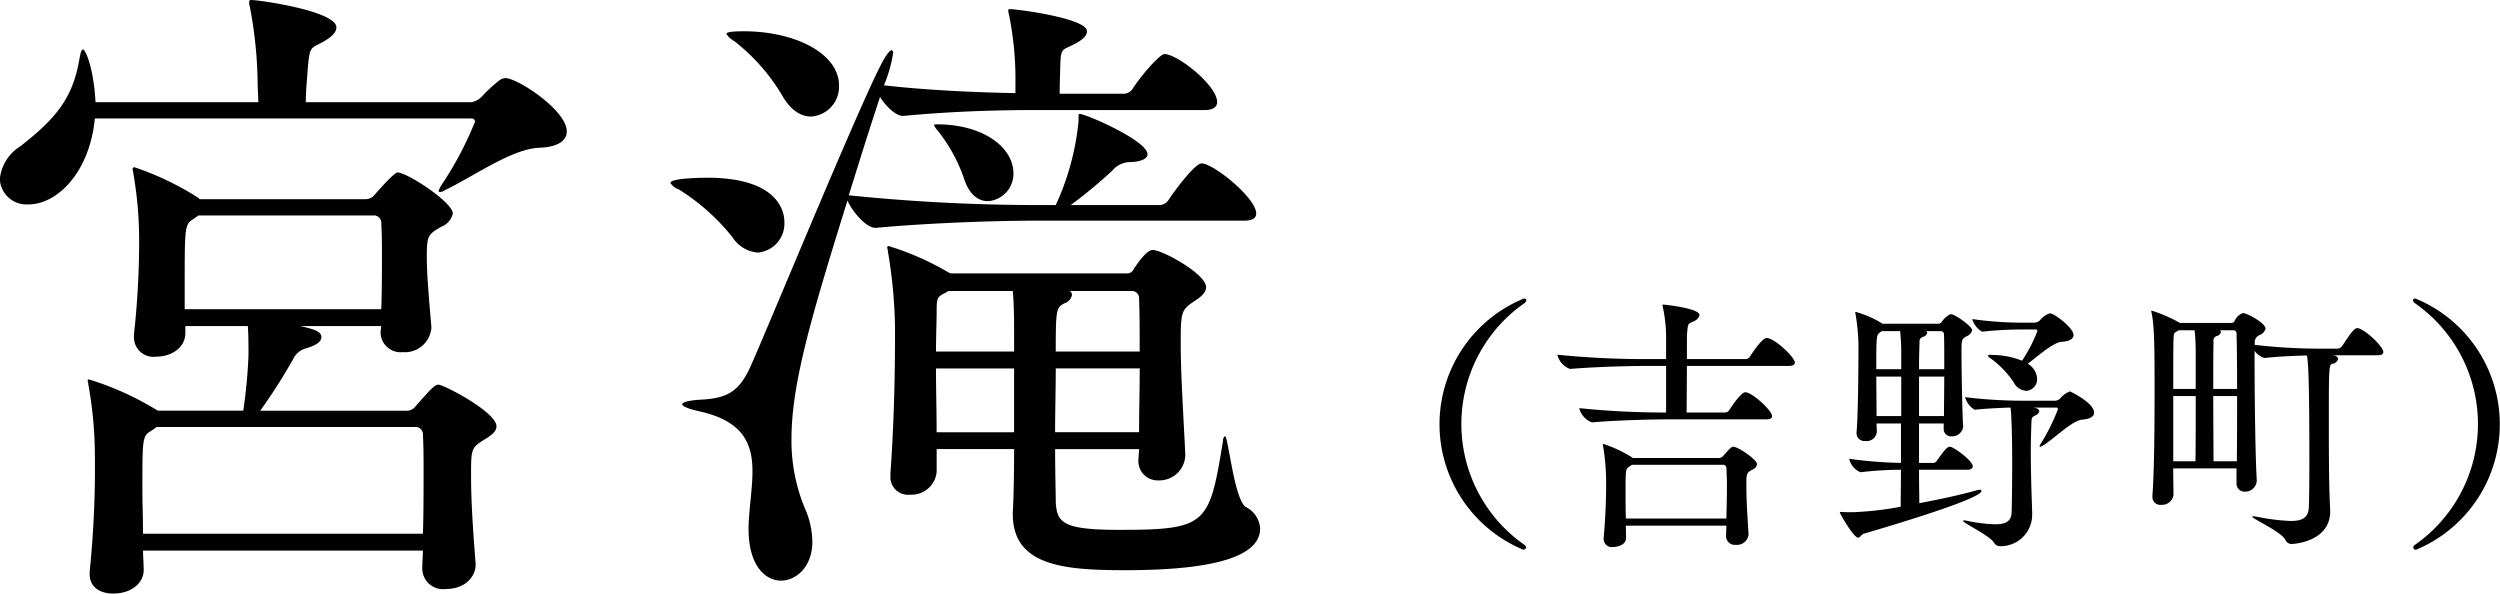 <svg xmlns="http://www.w3.org/2000/svg" width="273.719" height="65" viewBox="0 0 273.719 65">
  <defs>
    <style>
      .cls-1 {
        fill: #010101;
        fill-rule: evenodd;
      }
    </style>
  </defs>
  <path id="maintitle-txt02.svg" class="cls-1" d="M479.733,410.617c-0.357,0-.642.213-2.566,2.423a1.168,1.168,0,0,1-1,.427H460.207a60.514,60.514,0,0,0,3.635-5.7,2.164,2.164,0,0,1,1.425-1.14c1.211-.356,1.639-0.784,1.639-1.211,0-.642-0.784-0.855-2.281-1.212h8.837l-0.072.57v0.072a2.189,2.189,0,0,0,2.423,2.209,2.911,2.911,0,0,0,3.136-2.637v-0.142c-0.285-3.35-.5-5.7-0.5-7.7,0-2.28.142-2.422,1.639-3.278a1.99,1.99,0,0,0,1.211-1.425c0-1.211-4.988-4.489-6.057-4.489-0.071,0-.356,0-2.494,2.423a1.245,1.245,0,0,1-1,.5H453.58c-0.071,0-.071-0.143-0.142-0.143a31.8,31.8,0,0,0-6.984-3.349,0.189,0.189,0,0,0-.214.214c0,0.142.072,0.213,0.072,0.427a42.477,42.477,0,0,1,.641,7.554,92.972,92.972,0,0,1-.57,10.119v0.285a2.135,2.135,0,0,0,2.423,2.137c1.781,0,3.206-1.068,3.206-2.565V404.2h6.841c0.072,0.927.072,2.067,0.072,3.207a56.194,56.194,0,0,1-.571,6.057h-9.335c-0.071,0-.071-0.071-0.142-0.071a32.287,32.287,0,0,0-7.411-3.349,0.116,0.116,0,0,0-.143.142c0,0.143.072,0.214,0.072,0.428a44.671,44.671,0,0,1,.712,7.625,112.14,112.14,0,0,1-.57,12.826v0.285c0,1.5,1.212,2.138,2.565,2.138,2.067,0,3.35-1.211,3.35-2.565,0-.713-0.072-1.425-0.072-2.138h30.642c0,0.641-.071,1.283-0.071,1.924v0.071a2.271,2.271,0,0,0,2.565,2.209c2.281,0,3.278-1.5,3.278-2.636v-0.143c-0.285-3.634-.5-6.77-0.5-9.62,0-2.922,0-3.064,1.5-3.99,0.855-.5,1.283-0.927,1.283-1.426C486.075,413.61,480.3,410.617,479.733,410.617Zm-1.711,16.318H447.38c0-1.639-.071-3.278-0.071-4.774,0-5.915,0-5.915,1.069-6.556l0.5-.356H477.1a0.828,0.828,0,0,1,.926.926c0.072,1.354.072,2.85,0.072,4.347C478.094,422.588,478.094,424.726,478.022,426.935Zm9.05-49.882a1.147,1.147,0,0,0-.641.214,16.168,16.168,0,0,0-2,1.853,2.252,2.252,0,0,1-1.069.57H465.2c0-1.283.143-2.566,0.214-3.635,0.214-2.636.357-2.209,1.71-2.992,1-.571,1.426-1.069,1.426-1.568,0-1.782-8.409-2.993-9.335-2.993a0.189,0.189,0,0,0-.214.214,1.391,1.391,0,0,0,.071.5,47.05,47.05,0,0,1,.855,8.409c0,0.642.071,1.354,0.071,2.067H442.178c-0.213-3.92-1.14-5.772-1.354-5.772s-0.285.356-.427,1.14c-0.713,4.062-2.423,6.342-6.485,9.477A4.779,4.779,0,0,0,431.7,388.1a2.922,2.922,0,0,0,3.136,2.78c3.135,0,6.7-3.492,7.268-9.407H483.3a0.357,0.357,0,0,1,.427.357,37.963,37.963,0,0,1-3.705,6.983,3.832,3.832,0,0,0-.285.57,0.154,0.154,0,0,0,.142.143,1.142,1.142,0,0,0,.57-0.214c3.136-1.5,7.269-4.49,10.262-4.632,2.209-.071,3.064-0.855,3.064-1.782C493.771,380.545,488.355,377.053,487.072,377.053Zm-13.61,25.3H451.941V400c0-6.841,0-6.912,1-7.554l0.5-.356h19.1a0.828,0.828,0,0,1,.927.926c0.071,1.283.071,2.566,0.071,3.848C473.533,398.574,473.533,400.426,473.462,402.35Zm94.657,21.664c-1.282-.856-1.924-7.768-2.28-7.768a0.6,0.6,0,0,0-.214.5c-1.5,9.193-1.71,9.763-11.4,9.763-6.129,0-6.77-.784-6.912-2.993,0-1-.072-3.207-0.072-5.844h9.193l-0.071,1.141a2.11,2.11,0,0,0,2.209,2.28,2.838,2.838,0,0,0,2.921-2.708v-0.142c-0.213-4.561-.5-8.694-0.5-12.257,0-3.207.072-3.563,1.354-4.418,0.784-.5,1.426-1,1.426-1.639,0-1.426-4.775-4.062-5.844-4.062-0.712,0-1.781,1.639-2.066,2.066a0.807,0.807,0,0,1-.642.5H535.767a0.07,0.07,0,0,0-.071-0.071h-0.071A30,30,0,0,0,529,395.438a0.153,0.153,0,0,0-.143.143c0,0.142.071,0.214,0.071,0.427a53.733,53.733,0,0,1,.784,8.338c0,3.064,0,8.836-.5,15.962v0.285a1.925,1.925,0,0,0,2.138,2.067,2.764,2.764,0,0,0,2.922-2.494v-2.5h8.48c0,3.065-.071,5.772-0.143,6.841V424.8c0,5.7,5.7,6.129,12.328,6.129,11.4,0,14.751-2.067,14.751-4.561A2.8,2.8,0,0,0,568.119,424.014Zm-4.845-37.626c-0.713,0-2.851,2.851-3.563,3.92a1.229,1.229,0,0,1-1.069.641H548.95a53.327,53.327,0,0,0,4.561-3.777,2.583,2.583,0,0,1,1.782-.926c1.282,0,2.066-.357,2.066-0.855,0-1.5-6.77-4.419-7.411-4.419-0.142,0-.142.072-0.142,0.214v0.57a28.364,28.364,0,0,1-2.494,9.193h-2.067a204.363,204.363,0,0,1-20.594-1.069c1.282-4.133,2.494-7.981,3.42-10.76,0.642,1,1.71,2.066,2.494,2.066h0.072c6.057-.57,11.259-0.641,14.893-0.641h18.1c1,0,1.354-.428,1.354-0.855,0-1.853-4.347-5.274-5.772-5.274-0.5,0-2.494,2.281-3.421,3.706a1.228,1.228,0,0,1-1.068.641h-6.984c0-1.211.071-2.708,0.071-3.278,0.072-1.781.285-1.5,1.5-2.137,1-.5,1.425-1,1.425-1.426,0-1.425-7.625-2.422-8.409-2.422-0.142,0-.213,0-0.213.142a1.262,1.262,0,0,0,.071.428,35.556,35.556,0,0,1,.712,7.624v1c-3.848-.071-9.406-0.285-14.394-0.855a15.351,15.351,0,0,0,1-3.492,0.332,0.332,0,0,0-.142-0.356c-0.214,0-.641.5-1.283,1.781-2.636,5.131-12.684,29.573-14.252,32.994-1.282,2.779-2.708,3.349-5.416,3.492-1.282.071-2,.285-2,0.5s0.641,0.5,1.924.784c4.775,1.069,5.772,3.563,5.772,6.556,0,1.853-.356,3.92-0.427,5.986v0.356c0,3.92,1.781,5.63,3.563,5.63,1.567,0,3.42-1.425,3.42-4.276a9.248,9.248,0,0,0-.784-3.563,19.231,19.231,0,0,1-1.5-7.7c0-6.2,2.351-13.895,6.128-26.081,0.5,1.14,2,2.993,3.064,2.993h0.072c6.128-.57,13.61-0.784,17.245-0.784h23.017c1.069,0,1.354-.356,1.354-0.784C569.26,390.165,564.556,386.388,563.274,386.388Zm-6.77,22.447c0,2.28-.071,4.632-0.071,6.984H547.24c0-2.352.072-4.775,0.072-6.984H556.5Zm-43.4-36.913c-1.853,0-1.853.214-1.853,0.285a2.258,2.258,0,0,0,.855.784,21.553,21.553,0,0,1,5.273,5.986c0.927,1.639,2.067,2.28,3.136,2.28a3.27,3.27,0,0,0,3.064-3.42C523.582,374.416,518.879,371.922,513.107,371.922Zm29.644,43.9h-8.48c0-2.352-.071-4.775-0.071-6.984h8.551v6.984Zm13.753-8.837h-9.192c0-4.7.071-4.774,0.926-5.273a1.212,1.212,0,0,0,.855-0.926,0.615,0.615,0,0,0-.214-0.428h6.7a0.786,0.786,0,0,1,.855.855C556.5,402.707,556.5,404.7,556.5,406.982Zm-47.388-19.026c-0.142,0-3.991,0-3.991.57a1.773,1.773,0,0,0,.927.713,23.109,23.109,0,0,1,5.843,5.2,3.676,3.676,0,0,0,2.779,1.71A3.184,3.184,0,0,0,517.6,392.8C517.6,392.018,517.311,387.956,509.116,387.956Zm33.635,19.026H534.2c0-1.781.071-3.278,0.071-4.418,0-1.354.071-1.5,0.641-1.853a5.074,5.074,0,0,0,.642-0.356h7.054c0.143,1.568.143,3.563,0.143,4.49v2.137Zm-8.48-24.869c-0.214,0-.285,0-0.285.071a2.147,2.147,0,0,0,.427.641,17.608,17.608,0,0,1,2.851,5.2c0.57,1.782,1.568,2.494,2.636,2.494a3,3,0,0,0,2.78-3.064C542.68,384.749,539.544,382.113,534.271,382.113ZM598.8,428.421a0.363,0.363,0,0,0-.18-0.27,16.13,16.13,0,0,1,0-26.455,0.418,0.418,0,0,0,.21-0.33q0-.18-0.27-0.18a14.874,14.874,0,0,0-.06,27.5A0.277,0.277,0,0,0,598.8,428.421Zm22.684-11.008c-0.21,0-.39.21-1.109,1.02a0.567,0.567,0,0,1-.42.21h-9.479l-0.06-.06a14.169,14.169,0,0,0-3.119-1.47,0.08,0.08,0,0,0-.09.09,1.3,1.3,0,0,1,.03.15,23.9,23.9,0,0,1,.33,3.569,64.347,64.347,0,0,1-.27,6.479v0.12a0.9,0.9,0,0,0,1.05.87c0.389,0,1.409-.18,1.409-1.02v-0.03l-0.03-1.289h11.008c0,0.359-.03.749-0.03,1.139v0.03a0.946,0.946,0,0,0,1.05.93,1.276,1.276,0,0,0,1.41-1.11v-0.06c-0.12-1.829-.24-3.809-0.24-5.159,0-1.5,0-1.53.63-1.889a0.826,0.826,0,0,0,.54-0.6C624.1,418.823,622.027,417.413,621.487,417.413Zm3.66-11.908c-0.48,0-1.53,1.56-1.83,2.04a0.568,0.568,0,0,1-.48.27h-6.419c0-1.5,0-2.76.03-2.94,0.09-1.08.15-.9,0.72-1.2a0.971,0.971,0,0,0,.63-0.69c0-.719-3.779-1.139-3.989-1.139a0.075,0.075,0,0,0-.06.09,0.528,0.528,0,0,0,.03.18,15.848,15.848,0,0,1,.36,3.6v2.1h-1.98a95.075,95.075,0,0,1-9.928-.48,2.234,2.234,0,0,0,1.379,1.559h0.03c2.79-.24,6.689-0.33,8.369-0.33h2.13v5.1a89.942,89.942,0,0,1-9.509-.48,2.235,2.235,0,0,0,1.38,1.559h0.03c2.789-.24,6.689-0.33,8.369-0.33h10.708c0.51,0,.63-0.179.63-0.359,0-.6-2.19-2.61-2.94-2.61-0.42,0-1.44,1.44-1.74,1.95a0.611,0.611,0,0,1-.48.27h-4.2c0-.96.03-3.15,0.03-5.1h11.158c0.51,0,.66-0.18.66-0.359C628.236,407.605,625.987,405.505,625.147,405.505Zm-4.41,19.767H609.729c-0.03-1.02-.03-2.01-0.03-2.91,0-2.519,0-2.519.48-2.819l0.21-.15h9.929a0.351,0.351,0,0,1,.419.36c0.03,0.569.06,1.2,0.06,1.889C620.8,422.722,620.767,423.952,620.737,425.272Zm27.934-3.03a0.151,0.151,0,0,0-.18-0.12,1.481,1.481,0,0,0-.45.09c-1.71.48-3.959,0.96-6.179,1.38,0-.9-0.03-2.19-0.03-3.659h5.249c0.48,0,.63-0.18.63-0.39,0-.6-2.1-2.13-2.489-2.13-0.27,0-.48.18-1.44,1.53a0.468,0.468,0,0,1-.39.24h-1.56v-4.32h2.7v0.57a0.8,0.8,0,0,0,.9.84,1.211,1.211,0,0,0,1.229-1.02v-0.09c-0.09-1.139-.18-6.3-0.18-8.188,0-1.26.03-1.35,0.54-1.65a1.009,1.009,0,0,0,.63-0.66c0-.42-1.859-1.77-2.369-1.77a2.413,2.413,0,0,0-.96.84,0.464,0.464,0,0,1-.36.21h-6.149l-0.06-.06a11.457,11.457,0,0,0-2.82-1.23,0.08,0.08,0,0,0-.09.09,0.3,0.3,0,0,1,.03.09,23.259,23.259,0,0,1,.33,3.48c0,1.32-.03,7.649-0.21,9.478v0.12a0.849,0.849,0,0,0,.93.87,1.118,1.118,0,0,0,1.29-1.05c0-.24-0.03-0.51-0.03-0.87h2.67v4.32a47.85,47.85,0,0,1-5.669-.45,2.1,2.1,0,0,0,1.229,1.469h0.03a37.8,37.8,0,0,1,4.41-.269c0,1.649-.03,3.089-0.03,4.049a34.556,34.556,0,0,1-5.34.6c-0.329,0-.689,0-1.019-0.03h-0.18c-0.09,0-.12,0-0.12.06,0,0.12,1.5,2.759,2.009,2.759,0.21,0,.33-0.36.66-0.45C639.7,425.782,648.671,423.082,648.671,422.242Zm9.688-10.888a2.5,2.5,0,0,0-1.079.78,0.9,0.9,0,0,1-.51.24h-3.33a53.275,53.275,0,0,1-6.569-.39,2.365,2.365,0,0,0,1.05,1.38c1.11-.12,2.7-0.21,3.93-0.24,0.09,0.69.18,2.729,0.18,6.149,0,2.189-.03,4.349-0.06,5.279-0.03.9-.45,1.35-1.83,1.35a16.716,16.716,0,0,1-3.09-.39,1.472,1.472,0,0,0-.33-0.03c-0.06,0-.09,0-0.09.03,0,0.24,2.82,1.559,3.39,2.369a0.774,0.774,0,0,0,.75.42,3.443,3.443,0,0,0,3.449-3.449c0-.57-0.06-1.95-0.09-3.03-0.03-1.17-.06-2.519-0.06-3.839,0-1.05.03-2.1,0.06-3.03,0.03-.719,0-0.749.48-0.989a0.611,0.611,0,0,0,.39-0.45,0.45,0.45,0,0,0-.39-0.33l-0.3-.06h2.52a0.18,0.18,0,0,1,.21.18,21.456,21.456,0,0,1-1.92,3.839,0.78,0.78,0,0,0-.09.21,0.049,0.049,0,0,0,.06.06,0.6,0.6,0,0,0,.24-0.09c1.2-.69,3.239-2.79,4.379-2.88,0.9-.06,1.29-0.389,1.29-0.749C661,412.584,658.359,411.354,658.359,411.354Zm-2.189-8.549a2.2,2.2,0,0,0-1.11.78,0.978,0.978,0,0,1-.54.24h-0.78a39.661,39.661,0,0,1-6.089-.39,2.409,2.409,0,0,0,1.08,1.38,41.477,41.477,0,0,1,4.949-.24h0.9a0.169,0.169,0,0,1,.21.18,16.729,16.729,0,0,1-1.68,3.24,8.759,8.759,0,0,0-3.269-.63,0.616,0.616,0,0,0-.48.06,0.735,0.735,0,0,0,.33.33,10.158,10.158,0,0,1,2.489,2.579,1.686,1.686,0,0,0,1.38.96,1.272,1.272,0,0,0,1.2-1.32,2.036,2.036,0,0,0-1.02-1.649c1.23-.93,2.79-2.34,3.72-2.4s1.289-.36,1.289-0.75C658.749,404.4,656.62,402.805,656.17,402.805Zm-11.578,6.929c0,1.53-.03,3.12-0.03,4.32h-2.73v-4.32h2.76Zm-4.709,4.32h-2.7c0-1.26-.03-2.85-0.03-4.32h2.73v4.32Zm0-5.13h-2.73c0-3.509,0-3.749.39-4.019l0.21-.15h2.01c0.06,0.6.12,1.41,0.12,2.28v1.889Zm4.709,0h-2.76c0-1.289.03-2.339,0.06-2.939a0.507,0.507,0,0,1,.36-0.6,0.671,0.671,0,0,0,.48-0.42,0.3,0.3,0,0,0-.12-0.21h1.59a0.346,0.346,0,0,1,.36.36C644.592,405.775,644.592,407.245,644.592,408.924Zm42.259,15.448c-0.09-1.74-.15-3.42-0.15-9.419,0-6.389,0-6.509.42-6.628a0.741,0.741,0,0,0,.6-0.54,0.487,0.487,0,0,0-.45-0.36,0.11,0.11,0,0,1-.09-0.03h4.859c0.51,0,.63-0.18.63-0.36,0-.51-1.65-2.19-2.669-2.58a0.381,0.381,0,0,0-.18-0.03c-0.36,0-.78.63-1.68,1.98a0.668,0.668,0,0,1-.51.27h-1.56a63.112,63.112,0,0,1-7.5-.42l0.03-.09a0.859,0.859,0,0,1,.54-0.99,1.042,1.042,0,0,0,.63-0.69c0-.63-2.069-1.71-2.459-1.71a1.546,1.546,0,0,0-.93.87,0.377,0.377,0,0,1-.3.21h-5.7l-0.09-.06a16.289,16.289,0,0,0-3-1.29,0.1,0.1,0,0,0-.03.06,0.528,0.528,0,0,0,.03.18c0.3,1.38.33,3.63,0.33,8.309,0,3.809-.03,9.059-0.24,11.728v0.12a0.858,0.858,0,0,0,.96.87,1.266,1.266,0,0,0,1.35-1.08c0-.72-0.03-1.74-0.03-2.909h6.929V421.4a0.88,0.88,0,0,0,.93.93,1.261,1.261,0,0,0,1.289-1.17v-0.09c-0.15-2.369-.24-9.088-0.24-12.777v-1.38a2,2,0,0,0,1.08.78h0.03c1.71-.18,3.27-0.24,4.619-0.27,0.18,0.84.27,3.539,0.27,11.788,0,2.339-.03,4.349-0.06,4.859-0.06,1.08-.659,1.47-1.979,1.47a22.918,22.918,0,0,1-3.78-.48,1.615,1.615,0,0,0-.33-0.03c-0.09,0-.12,0-0.12.03,0,0.24,3.09,1.589,3.63,2.519a0.736,0.736,0,0,0,.69.48c0.3,0,4.229-.27,4.229-3.569v-0.12ZM674.073,419c0-1.59-.03-4.41-0.03-7.139h2.61c0,2.429,0,5.069-.03,7.139h-2.55Zm-4.409,0v-7.139h2.46c0,2.669,0,5.609-.03,7.139h-2.43Zm4.379-7.919c0-2.19,0-4.169.03-5.219a0.491,0.491,0,0,1,.36-0.57,0.617,0.617,0,0,0,.45-0.42,0.226,0.226,0,0,0-.12-0.21h1.5a0.333,0.333,0,0,1,.33.39c0.03,0.87.06,3.27,0.06,6.029h-2.61Zm-1.919,0h-2.46c0-2.58,0-4.739.03-5.489,0.03-.57.03-0.6,0.27-0.75a2.105,2.105,0,0,0,.27-0.18H672a21.176,21.176,0,0,1,.12,2.16v4.259Zm24.121,17.607a14.874,14.874,0,0,0-.06-27.5q-0.27,0-.27.18a0.418,0.418,0,0,0,.21.33,16.131,16.131,0,0,1,0,26.455,0.363,0.363,0,0,0-.18.27A0.277,0.277,0,0,0,696.245,428.691Z" transform="translate(-431.719 -368.5)"/>
</svg>
